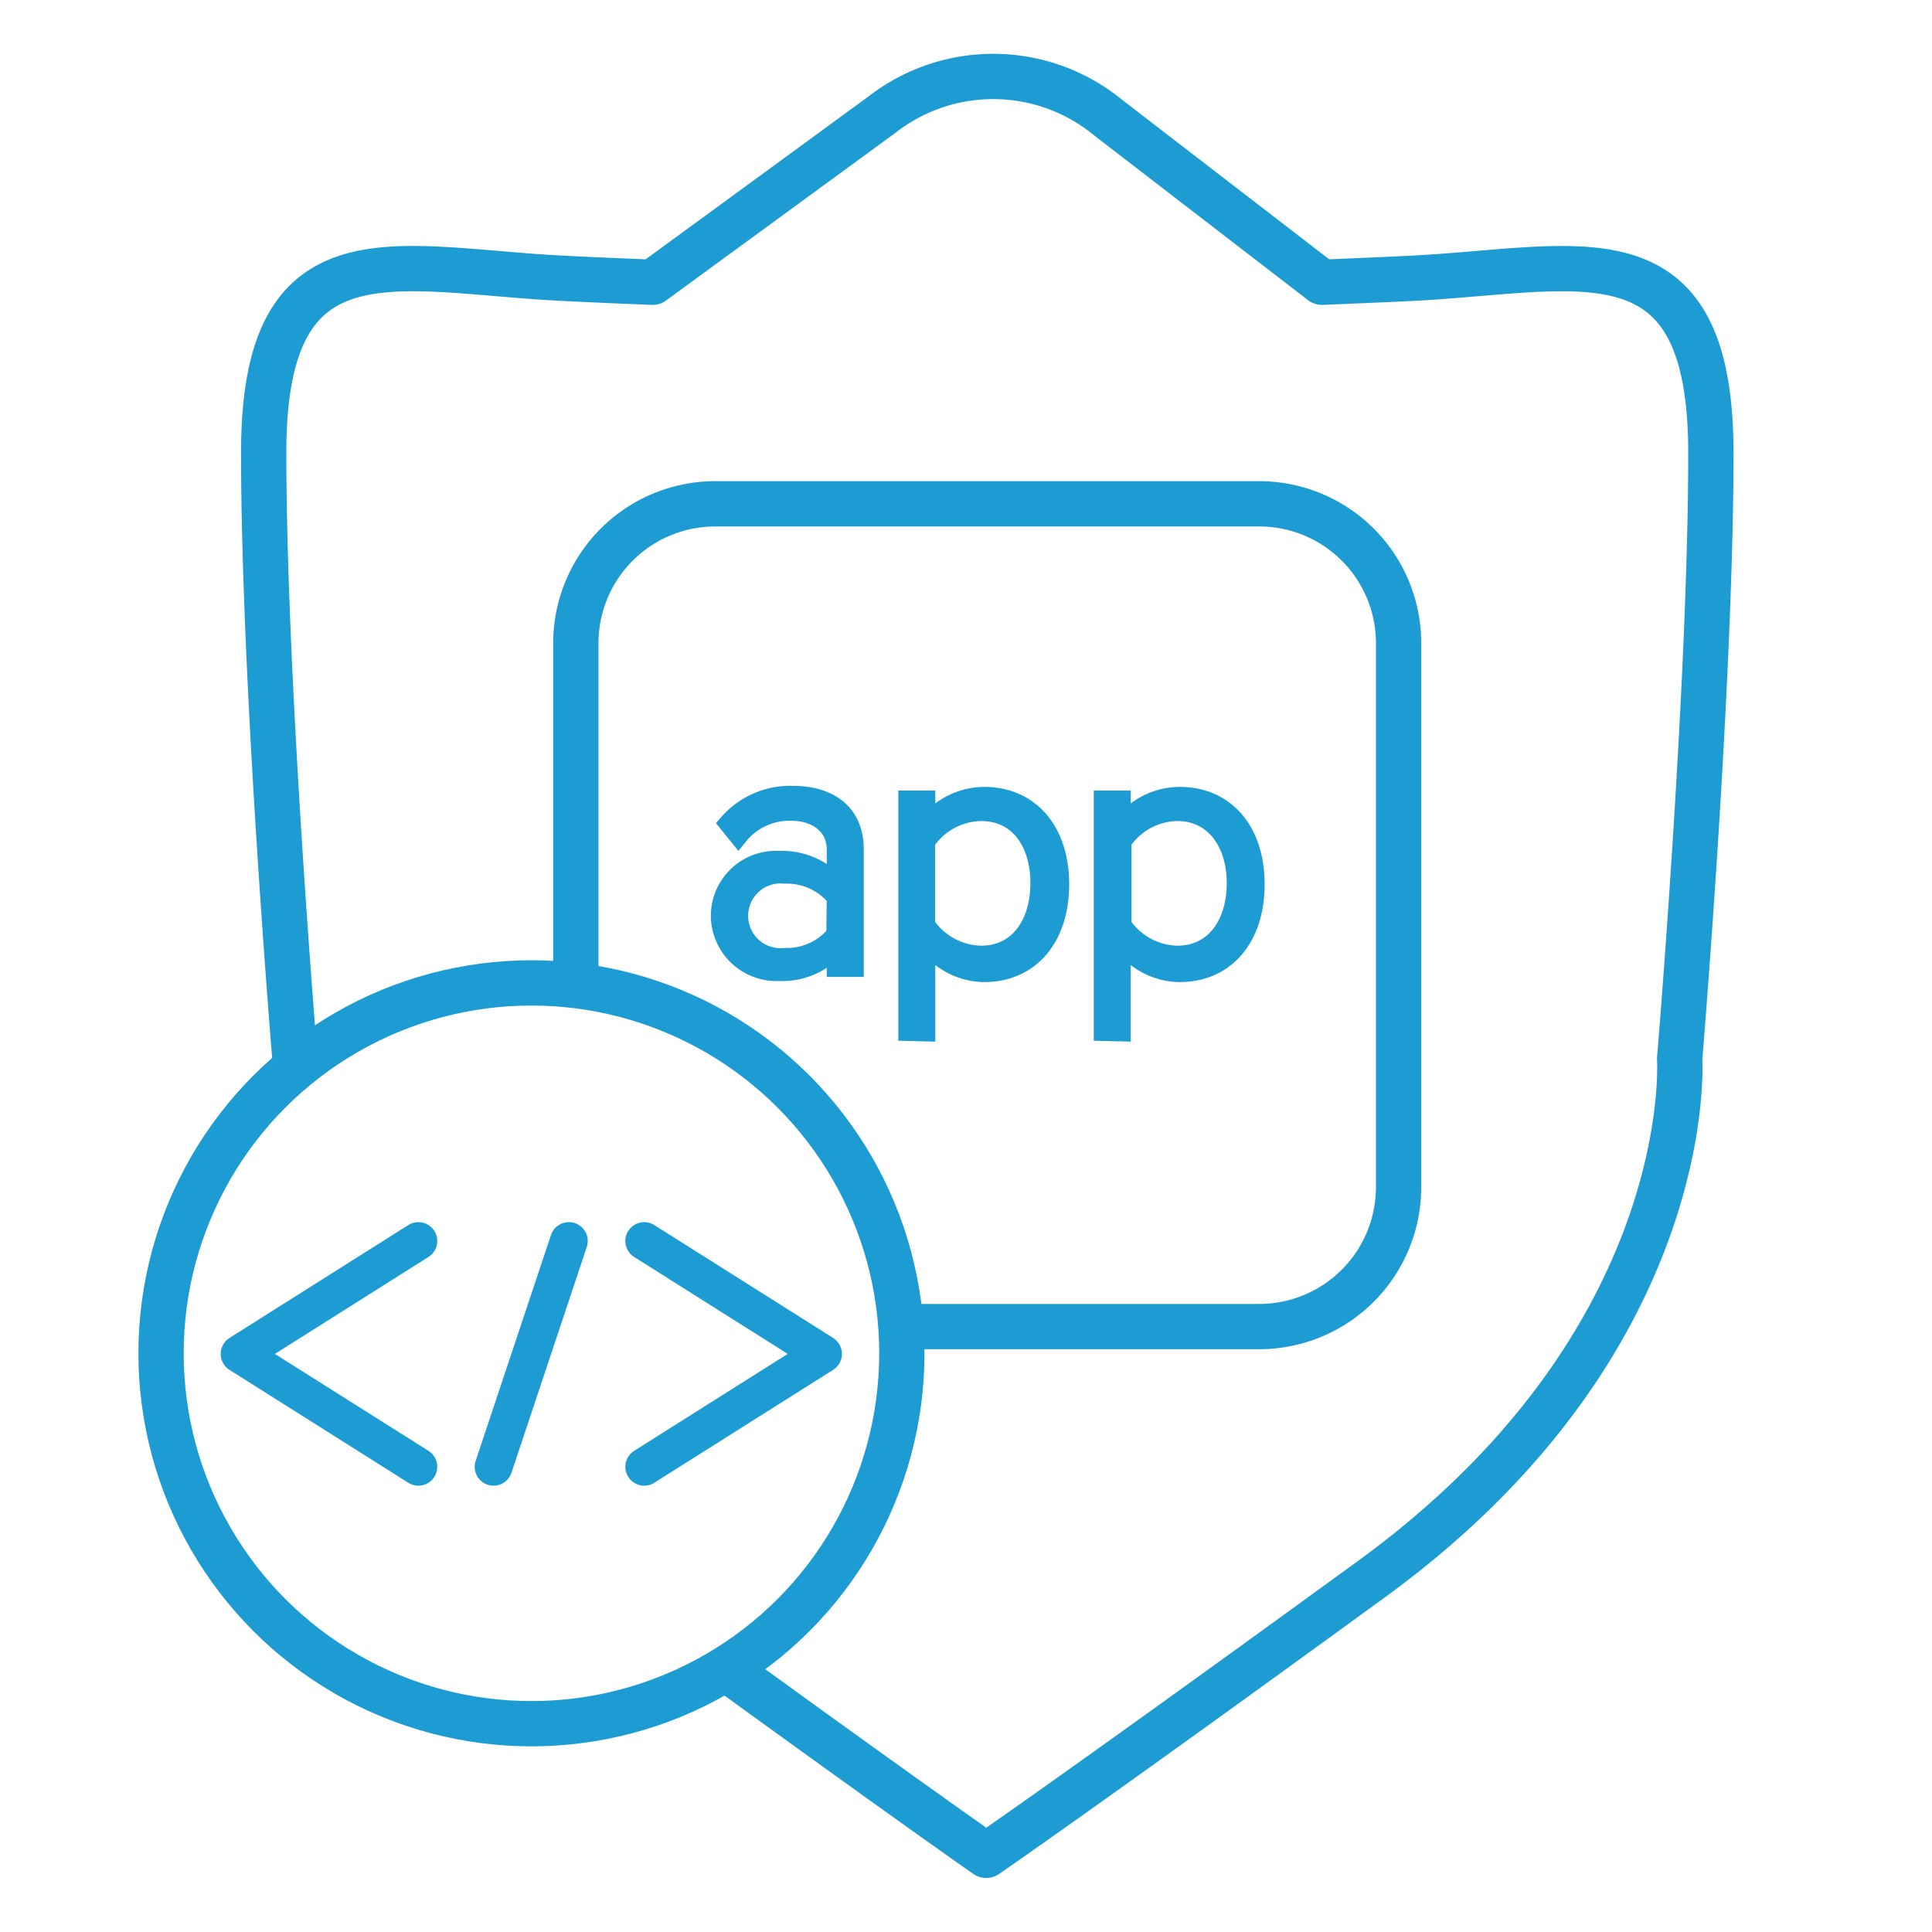 <svg id="Icons" xmlns="http://www.w3.org/2000/svg" viewBox="0 0 128 128"><defs><style>.cls-1,.cls-3,.cls-4{fill:none;}.cls-1,.cls-2,.cls-3,.cls-4{stroke:#1d9cd3;}.cls-1,.cls-4{stroke-linecap:round;stroke-linejoin:round;}.cls-1,.cls-3{stroke-width:3px;}.cls-2{fill:#1d9cd3;stroke-width:1.25px;}.cls-2,.cls-3{stroke-miterlimit:10;}.cls-4{stroke-width:2.5px;}</style></defs><path class="cls-1" d="M48.6,110.92c12,8.7,16.74,12,16.74,12h0S72.49,118,91,104.52c21.52-15.73,20.28-34.35,20.28-34.35s2.07-24.83,2.07-40.14-8.7-12.14-19.86-11.59c-2,.1-4,.18-5.91.26v0L73.44,7.81a12,12,0,0,0-15-.22L43.24,18.7c-2-.08-3.93-.16-5.9-.26C26.18,17.89,17.47,14.72,17.47,30s2.07,40.14,2.07,40.14"/><path class="cls-2" d="M55.4,62.78a4.83,4.83,0,0,1-3.78,1.59,3.73,3.73,0,0,1-3.9-3.71A3.69,3.69,0,0,1,51.62,57a4.83,4.83,0,0,1,3.78,1.59V56.3c0-1.65-1.34-2.55-3-2.55a4.34,4.34,0,0,0-3.48,1.63l-.67-.83a5.44,5.44,0,0,1,4.29-1.86c2.26,0,4.06,1.08,4.06,3.57V64.1H55.4Zm0-3.32A4.2,4.2,0,0,0,52,57.92a2.77,2.77,0,1,0,0,5.51,4.19,4.19,0,0,0,3.37-1.52Z"/><path class="cls-2" d="M60.14,68.34V53h1.2v1.76a4.79,4.79,0,0,1,3.87-2c3,0,5,2.26,5,5.83s-2,5.85-5,5.85a4.75,4.75,0,0,1-3.87-2.07v6ZM65,53.77a4.51,4.51,0,0,0-3.67,2v5.51a4.55,4.55,0,0,0,3.67,2c2.49,0,3.89-2.08,3.89-4.77S67.5,53.77,65,53.77Z"/><path class="cls-2" d="M73.09,68.34V53h1.2v1.76a4.77,4.77,0,0,1,3.87-2c3,0,5,2.26,5,5.83s-2,5.85-5,5.85a4.74,4.74,0,0,1-3.87-2.07v6ZM78,53.77a4.49,4.49,0,0,0-3.66,2v5.51a4.53,4.53,0,0,0,3.66,2c2.49,0,3.9-2.08,3.9-4.77S80.44,53.77,78,53.77Z"/><path class="cls-3" d="M38.15,65.3V42.59a9.24,9.24,0,0,1,9.22-9.21H83.44a9.23,9.23,0,0,1,9.22,9.21V78.67a9.24,9.24,0,0,1-9.22,9.22H59.75"/><circle class="cls-3" cx="35.21" cy="89.66" r="24.54"/><polyline class="cls-4" points="27.72 82.22 15.87 89.7 27.72 97.18"/><polyline class="cls-4" points="42.68 97.18 54.53 89.7 42.68 82.22"/><line class="cls-4" x1="37.69" y1="82.22" x2="32.7" y2="97.18"/></svg>